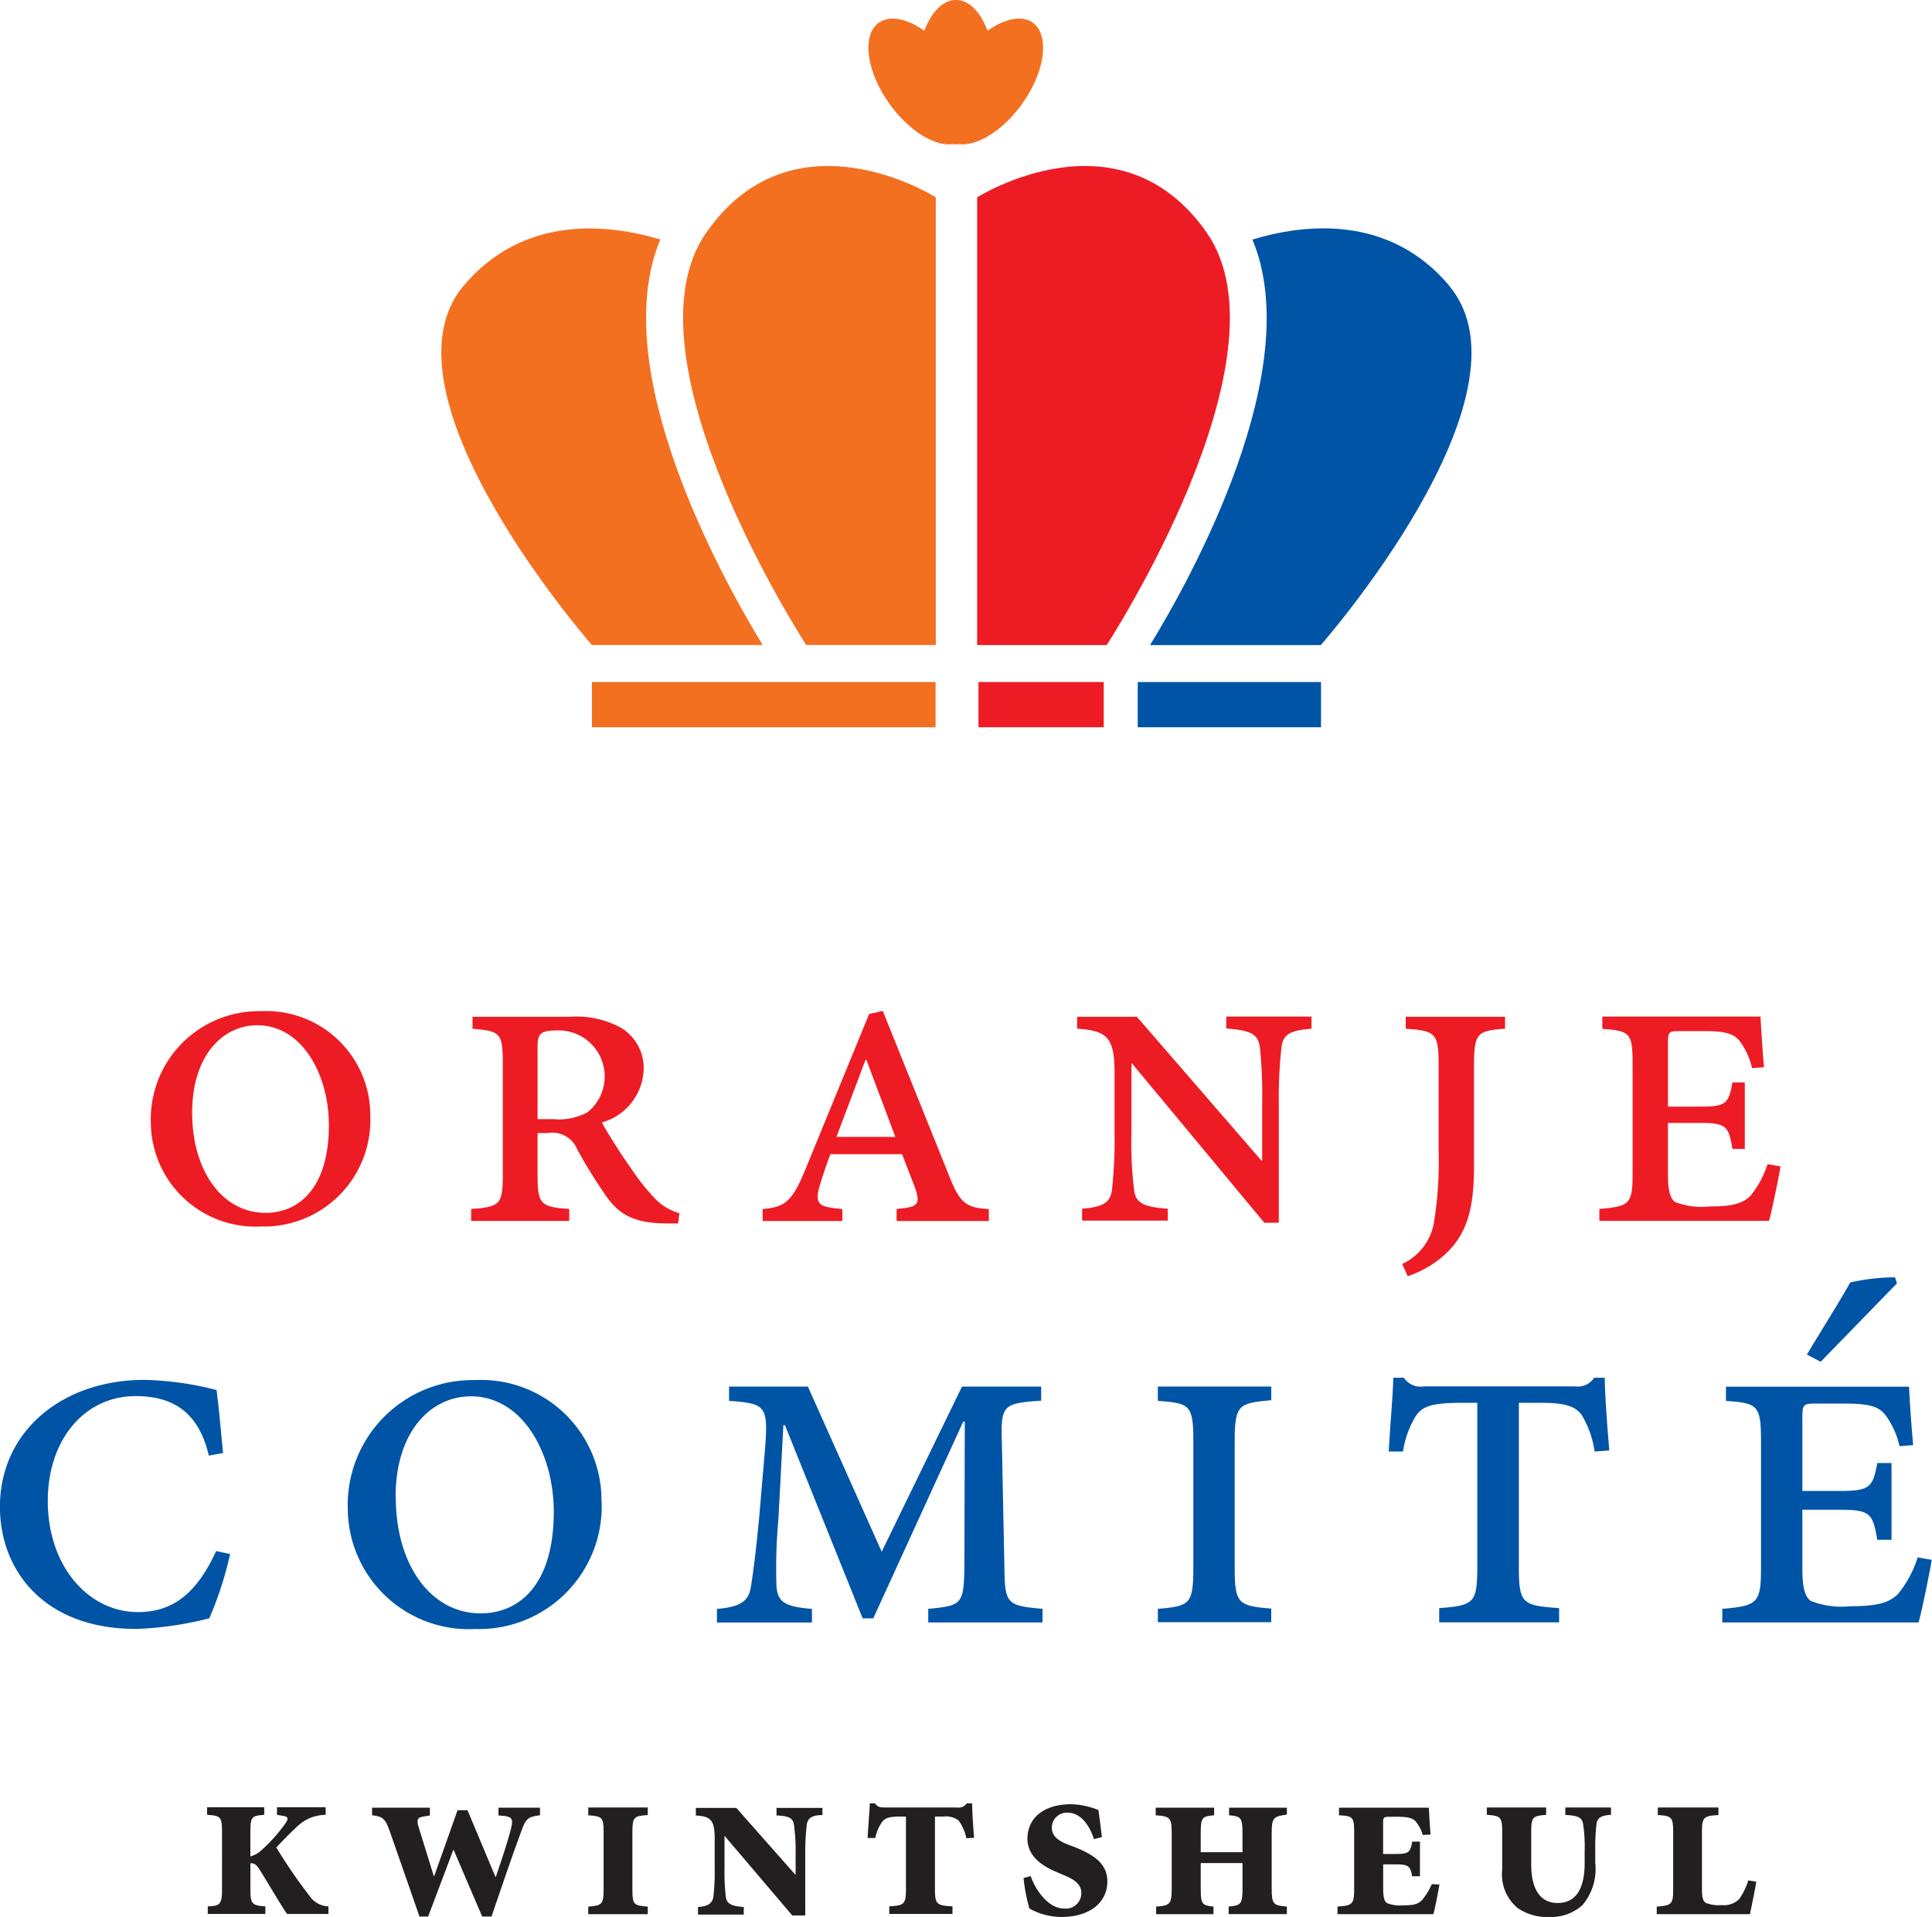 <svg xmlns="http://www.w3.org/2000/svg" width="122" height="121.071" viewBox="0 0 122 121.071"><defs><style>.a{fill:#ed1c24;}.b{fill:#0054a6;}.c{fill:#231f20;}.d{fill:#f37021;}</style></defs><g transform="translate(-0.01)"><g transform="translate(9.535 63.849)"><path class="a" d="M20.838,53.386a6.716,6.716,0,0,1-6.888,6.943,6.614,6.614,0,0,1-6.97-6.546,6.824,6.824,0,0,1,6.943-7.052A6.573,6.573,0,0,1,20.838,53.4ZM9.59,53.14c0,3.69,1.913,6.328,4.633,6.328,2.077,0,4-1.531,4-5.549,0-3.143-1.667-6.3-4.524-6.3C11.572,47.618,9.59,49.477,9.59,53.14Z" transform="translate(-6.98 -46.716)"/><path class="a" d="M34.831,60.041h-.642c-2.214,0-3.116-.615-3.936-1.8a33.54,33.54,0,0,1-1.777-2.884,1.7,1.7,0,0,0-1.859-1.025h-.642v2.583c0,1.913.164,2.077,2,2.214v.752H21.78v-.752c1.831-.137,2-.273,2-2.214V50c0-2.023-.164-2.1-1.913-2.255V46.99H28a5.842,5.842,0,0,1,3.253.7,2.961,2.961,0,0,1,1.421,2.638,3.608,3.608,0,0,1-2.638,3.335c.3.56,1.189,2,1.831,2.884A14.047,14.047,0,0,0,33.4,58.483a3.5,3.5,0,0,0,1.531.916l-.082.642ZM27.11,53.468a3.849,3.849,0,0,0,2.023-.451,2.906,2.906,0,0,0-1.886-5.166c-1.162,0-1.271.246-1.271,1.08v4.524H27.11Z" transform="translate(-1.554 -46.621)"/><path class="a" d="M43.709,59.976v-.752l.506-.055c.834-.109,1-.328.642-1.326l-.806-2.077H39.528c-.219.56-.437,1.216-.67,1.968-.328,1.08-.055,1.3.752,1.421l.67.082v.752H35.25v-.752c1.271-.137,1.8-.328,2.638-2.364l4.086-9.963.861-.191,4.278,10.632c.642,1.64,1.162,1.8,2.419,1.886v.752H43.723ZM41.8,49.809h-.055L39.91,54.674h3.717Z" transform="translate(3.385 -46.72)"/><path class="a" d="M64.594,47.745c-1.339.109-1.831.342-1.913,1.216a28.953,28.953,0,0,0-.164,3.553V60H61.6L53.238,49.932l-.027.027v4.36a23.832,23.832,0,0,0,.164,3.581c.082.861.615,1.107,2.132,1.216v.752H50.094v-.752c1.285-.109,1.777-.355,1.886-1.189a29.37,29.37,0,0,0,.164-3.608V50.6c0-2.31-.451-2.72-2.364-2.856v-.752h3.772l7.858,9.074h.055V52.515a30.055,30.055,0,0,0-.137-3.526c-.109-.916-.56-1.134-2.132-1.257V46.98h5.385v.752Z" transform="translate(8.712 -46.625)"/><path class="a" d="M71.278,47.742c-1.749.137-1.941.273-1.941,2.337v6.191c0,2.61-.3,4.551-2.187,6.027a6.76,6.76,0,0,1-2,1.08L64.8,62.6a3.532,3.532,0,0,0,2-2.583,23.892,23.892,0,0,0,.3-4.551V50.079c0-2.05-.164-2.2-2.077-2.337V46.99h6.273v.752Z" transform="translate(14.219 -46.621)"/><path class="a" d="M85.349,56.464c-.137.806-.56,2.856-.724,3.417H73.91v-.752c1.968-.164,2.1-.328,2.1-2.337V50.041c0-2.023-.137-2.159-1.913-2.282V46.98h9.99c.027.56.109,1.913.219,3.2l-.752.055a4.557,4.557,0,0,0-.752-1.667c-.355-.465-.806-.67-2.282-.67H79.049c-.752,0-.806.027-.806.779v3.991h2.023c1.667,0,1.8-.191,2.05-1.531h.779v4.2h-.779c-.246-1.421-.369-1.64-2.05-1.64H78.242v3.225c0,1.052.137,1.558.465,1.777a4.68,4.68,0,0,0,2.159.273c1.394,0,2.1-.164,2.61-.7A6.08,6.08,0,0,0,84.529,56.3l.779.137Z" transform="translate(17.559 -46.625)"/></g><g transform="translate(0.01 80.664)"><path class="b" d="M14.537,74.785a22.3,22.3,0,0,1-1.312,4.045,21.814,21.814,0,0,1-4.619.67c-5.836,0-8.6-3.717-8.6-7.708,0-4.811,3.977-8.022,9.115-8.022a19.678,19.678,0,0,1,4.565.642c.164,1.285.26,2.474.41,3.977l-.9.164c-.642-2.761-2.282-3.758-4.619-3.758-3.239,0-5.549,2.761-5.549,6.615,0,4.168,2.6,7.025,5.685,7.025,2.31,0,3.758-1.285,4.947-3.854l.9.191Z" transform="translate(-0.01 -57.284)"/><path class="b" d="M32.111,71.474A7.754,7.754,0,0,1,24.143,79.5a7.646,7.646,0,0,1-8.063-7.571A7.886,7.886,0,0,1,24.1,63.78,7.6,7.6,0,0,1,32.1,71.488Zm-13-.287c0,4.264,2.214,7.325,5.357,7.325,2.405,0,4.619-1.763,4.619-6.423,0-3.622-1.927-7.284-5.234-7.284-2.474,0-4.756,2.146-4.756,6.382Z" transform="translate(5.882 -57.28)"/><path class="b" d="M53.6,64.968c-2.378.164-2.542.287-2.474,2.542l.164,8.063c.027,2.214.164,2.351,2.405,2.542v.861H46.478v-.861c2.091-.191,2.241-.287,2.282-2.542l.027-9.279h-.1L43.007,78.717h-.67l-4.906-12.2h-.1l-.314,5.945a33.914,33.914,0,0,0-.123,4.209c.068,1.025.547,1.312,2.241,1.449v.861h-6v-.861c1.449-.123,2-.451,2.146-1.408.164-1,.314-2.241.519-4.332l.383-4.5c.191-2.6,0-2.733-2.282-2.9v-.9H38.88l4.66,10.427L48.61,64.08h5v.9Z" transform="translate(12.137 -57.17)"/><path class="b" d="M53.51,78.976v-.861c2.05-.164,2.241-.314,2.241-2.638v-7.9c0-2.337-.191-2.446-2.241-2.6v-.9h7.161v.861c-2.091.191-2.31.287-2.31,2.665v7.858c0,2.31.191,2.474,2.31,2.638v.861H53.51Z" transform="translate(19.605 -57.17)"/><path class="b" d="M77.177,68.33a6.1,6.1,0,0,0-.834-2.337c-.424-.547-1.093-.738-2.542-.738H72.394v10.3c0,2.378.191,2.5,2.542,2.665v.9H67.364v-.9c2.214-.164,2.405-.328,2.405-2.638V65.255h-1c-2,0-2.474.26-2.884.834a6.055,6.055,0,0,0-.806,2.241h-.9c.1-1.859.26-3.5.287-4.66h.67a1.257,1.257,0,0,0,1.257.547H75.96a1.223,1.223,0,0,0,1.189-.547h.67c0,.957.164,3.184.287,4.592l-.929.068Z" transform="translate(23.517 -57.32)"/><path class="b" d="M92.819,76.881c-.164.929-.642,3.307-.834,3.95H79.59v-.861c2.282-.191,2.446-.383,2.446-2.692v-7.8c0-2.351-.164-2.5-2.214-2.638v-.9H91.384c.027.642.123,2.214.26,3.69l-.861.068a5.233,5.233,0,0,0-.861-1.927c-.41-.547-.929-.765-2.638-.765H85.576c-.861,0-.929.027-.929.9v4.619H87c1.927,0,2.091-.232,2.378-1.763h.9V75.61h-.9c-.287-1.64-.41-1.9-2.378-1.9H84.647v3.717c0,1.216.164,1.8.547,2.05a5.333,5.333,0,0,0,2.5.328c1.6,0,2.446-.191,3.02-.806a7,7,0,0,0,1.216-2.282l.9.164ZM85.795,64.362l-.861-.451c.861-1.449,2.118-3.43,2.733-4.551a12.852,12.852,0,0,1,2.829-.328l.123.383-4.811,4.947Z" transform="translate(29.167 -59.024)"/></g><g transform="translate(13.089 113.896)"><path class="c" d="M14.637,90.271c-.3-.4-1.3-2.118-1.763-2.843-.219-.342-.383-.383-.56-.369v1.626c0,.929.082,1.039.943,1.093v.478H9.621v-.478c.793-.014.9-.164.9-1.08V85.092c0-.984-.1-1.039-.943-1.093V83.52h3.608V84c-.793.055-.875.123-.875,1.093v1.531a1.618,1.618,0,0,0,.629-.328A10.245,10.245,0,0,0,14.5,84.572c.219-.3.232-.451-.109-.506l-.4-.068V83.52h3.075V84a2.6,2.6,0,0,0-1.695.642c-.342.3-.984.943-1.421,1.421a33.1,33.1,0,0,0,2.091,3.048,1.51,1.51,0,0,0,1.2.67v.478H14.623Z" transform="translate(-9.58 -83.274)"/><path class="c" d="M27.778,84.018c-.752.1-.875.246-1.134.957-.656,1.763-1.257,3.567-1.9,5.439h-.588l-1.8-4.2h-.027l-1.585,4.2h-.547l-1.872-5.371c-.3-.861-.478-.943-1.121-1.025V83.54h3.649v.492l-.342.055c-.437.068-.533.164-.355.724l.943,3.048h.027L22.6,83.7h.629l1.763,4.209h.027c.369-1.107.7-2.05.957-3.048.15-.588.055-.724-.369-.793l-.424-.041V83.54h2.624v.492Z" transform="translate(-6.786 -83.267)"/><path class="c" d="M27.19,90.268v-.478c.847-.068.97-.123.97-1.08V85.088c0-.957-.109-1-.97-1.066V83.53h3.758v.478c-.875.055-.97.123-.97,1.093V88.71c0,.957.082,1.011.97,1.08v.478Z" transform="translate(-3.123 -83.27)"/><path class="c" d="M40.141,84c-.588.014-.9.15-.97.588a15.265,15.265,0,0,0-.1,1.818v3.936h-.82l-4.264-5.016h-.014v2.05a13.972,13.972,0,0,0,.082,1.79c.055.451.383.588,1.134.642v.478H32.3v-.478c.588-.041.888-.191.97-.642a13.974,13.974,0,0,0,.082-1.79V85.463c0-1.162-.273-1.38-1.189-1.435V83.55h2.556l3.717,4.209h.027V86.434a11.654,11.654,0,0,0-.1-1.777c-.055-.465-.314-.6-1.107-.629V83.55h2.9v.478Z" transform="translate(-1.301 -83.263)"/><path class="c" d="M46.332,85.54a2.8,2.8,0,0,0-.492-1.121,1.338,1.338,0,0,0-.97-.246H44.35v4.537c0,1.011.1,1.08,1.107,1.134v.478H41.467v-.478c.943-.055,1.052-.123,1.052-1.134V84.174h-.355c-.683,0-.943.082-1.134.314a2.779,2.779,0,0,0-.451,1.039H40.1c.041-.888.123-1.654.137-2.187h.328c.164.232.287.26.656.26h4.537a.609.609,0,0,0,.6-.26H46.7c0,.519.068,1.585.123,2.173l-.478.027Z" transform="translate(1.61 -83.34)"/><path class="c" d="M51.752,85.594c-.287-.888-.834-1.681-1.681-1.681a.946.946,0,0,0-.984.943c0,.6.519.861.97,1.052l.437.164c1.2.478,2.1,1.039,2.1,2.173,0,1.394-1.175,2.255-2.9,2.255a4.189,4.189,0,0,1-2.023-.533,11.136,11.136,0,0,1-.369-1.927l.451-.123c.287.834,1.08,2.05,2.118,2.05a.975.975,0,0,0,1.08-.984c0-.451-.287-.793-1.066-1.107l-.506-.219c-.82-.342-1.831-.957-1.831-2.091,0-1.3,1-2.187,2.774-2.187a4.839,4.839,0,0,1,1.708.369c.055.383.123.888.219,1.708l-.478.123Z" transform="translate(4.253 -83.325)"/><path class="c" d="M58.016,90.264v-.478c.779-.068.875-.164.875-1.134V87.039H56.253v1.613c0,.97.082,1.066.806,1.134v.478H53.437v-.478c.875-.055.984-.164.984-1.148V85.166c0-1-.1-1.08-1.011-1.148V83.54H57.1v.478c-.765.068-.847.137-.847,1.134v1.2H58.89v-1.2c0-1-.1-1.066-.847-1.134V83.54h3.649v.437c-.847.109-.957.205-.957,1.175v3.485c0,1,.1,1.08.957,1.148v.478H58.016Z" transform="translate(6.49 -83.267)"/><path class="c" d="M68.247,88.378c-.082.547-.3,1.6-.383,1.886H61.81v-.478c.943-.068,1.052-.137,1.052-1.134v-3.54c0-1-.082-1.039-.957-1.093V83.54h5.672c.014.287.055,1,.109,1.695l-.492.027a2.3,2.3,0,0,0-.41-.806c-.164-.232-.465-.342-1.148-.342H65.1c-.4,0-.41.055-.41.437v1.913H65.5c.793,0,.916-.1,1.025-.779h.492v2.187h-.492c-.109-.629-.232-.752-1.025-.752h-.806v1.449c0,.629.068.888.246,1a2.328,2.328,0,0,0,1.052.137c.588,0,.9-.055,1.175-.355a4.154,4.154,0,0,0,.6-.984l.492.027Z" transform="translate(9.57 -83.267)"/><path class="c" d="M76.555,83.995c-.615.027-.861.191-.916.56a12.925,12.925,0,0,0-.082,1.695v.779a3.531,3.531,0,0,1-.806,2.665,2.962,2.962,0,0,1-2.077.752,3.315,3.315,0,0,1-2.009-.56,2.749,2.749,0,0,1-.984-2.419V85.1c0-.97-.082-1.039-.97-1.107V83.53h3.745v.465c-.847.068-.943.137-.943,1.107v2c0,1.695.642,2.46,1.667,2.46,1.134,0,1.708-.861,1.708-2.528v-.752a9.572,9.572,0,0,0-.1-1.722c-.068-.4-.328-.519-1.121-.56V83.53h2.884v.465Z" transform="translate(12.099 -83.27)"/><path class="c" d="M82.847,88.218c-.082.519-.314,1.64-.4,2.05H76.56v-.478c.957-.068,1.039-.164,1.039-1.107V85.1c0-.97-.1-1.039-.97-1.093V83.53h3.827v.478c-.929.055-1.039.123-1.039,1.093V88.71c0,.478.055.724.246.847a2.2,2.2,0,0,0,1,.137,1.347,1.347,0,0,0,1.107-.383,4.244,4.244,0,0,0,.574-1.175l.506.082Z" transform="translate(14.978 -83.27)"/></g><g transform="translate(27.877 10.484)"><path class="d" d="M39.359,37.927h8.173V9.651S38.58,3.966,33.045,11.865,39.359,37.94,39.359,37.94Z" transform="translate(-16.305 -7.672)"/><path class="d" d="M34.244,11.257c-3.184-.957-8.61-1.64-12.45,2.938-5.74,6.874,8.118,22.673,8.118,22.673H40.694c-2.638-4.346-9.881-17.425-6.464-25.611Z" transform="translate(-20.401 -6.613)"/></g><path class="a" d="M53.332,37.927H45.16V9.651s8.951-5.685,14.486,2.214S53.333,37.94,53.333,37.94Z" transform="translate(16.554 2.813)"/><path class="b" d="M72.064,14.2c-3.84-4.592-9.266-3.909-12.45-2.938,3.417,8.186-3.813,21.279-6.464,25.611H63.933S77.8,21.073,72.051,14.2Z" transform="translate(19.483 3.869)"/><rect class="d" width="21.702" height="2.856" transform="translate(37.388 43.076)"/><rect class="a" width="7.913" height="2.856" transform="translate(61.796 43.076)"/><rect class="b" width="11.575" height="2.856" transform="translate(71.854 43.076)"/><path class="d" d="M50.527,1.435c-.7-.492-1.79-.26-2.87.506C47.22.765,46.5,0,45.662,0s-1.544.765-2,1.941c-1.08-.765-2.173-1-2.87-.506C39.7,2.214,40,4.51,41.466,6.56c1.216,1.695,2.843,2.692,3.991,2.542.068,0,.137.014.2.014a.84.84,0,0,0,.191-.014c1.148.15,2.774-.847,3.991-2.542,1.462-2.05,1.763-4.346.67-5.125Z" transform="translate(14.713)"/></g></svg>